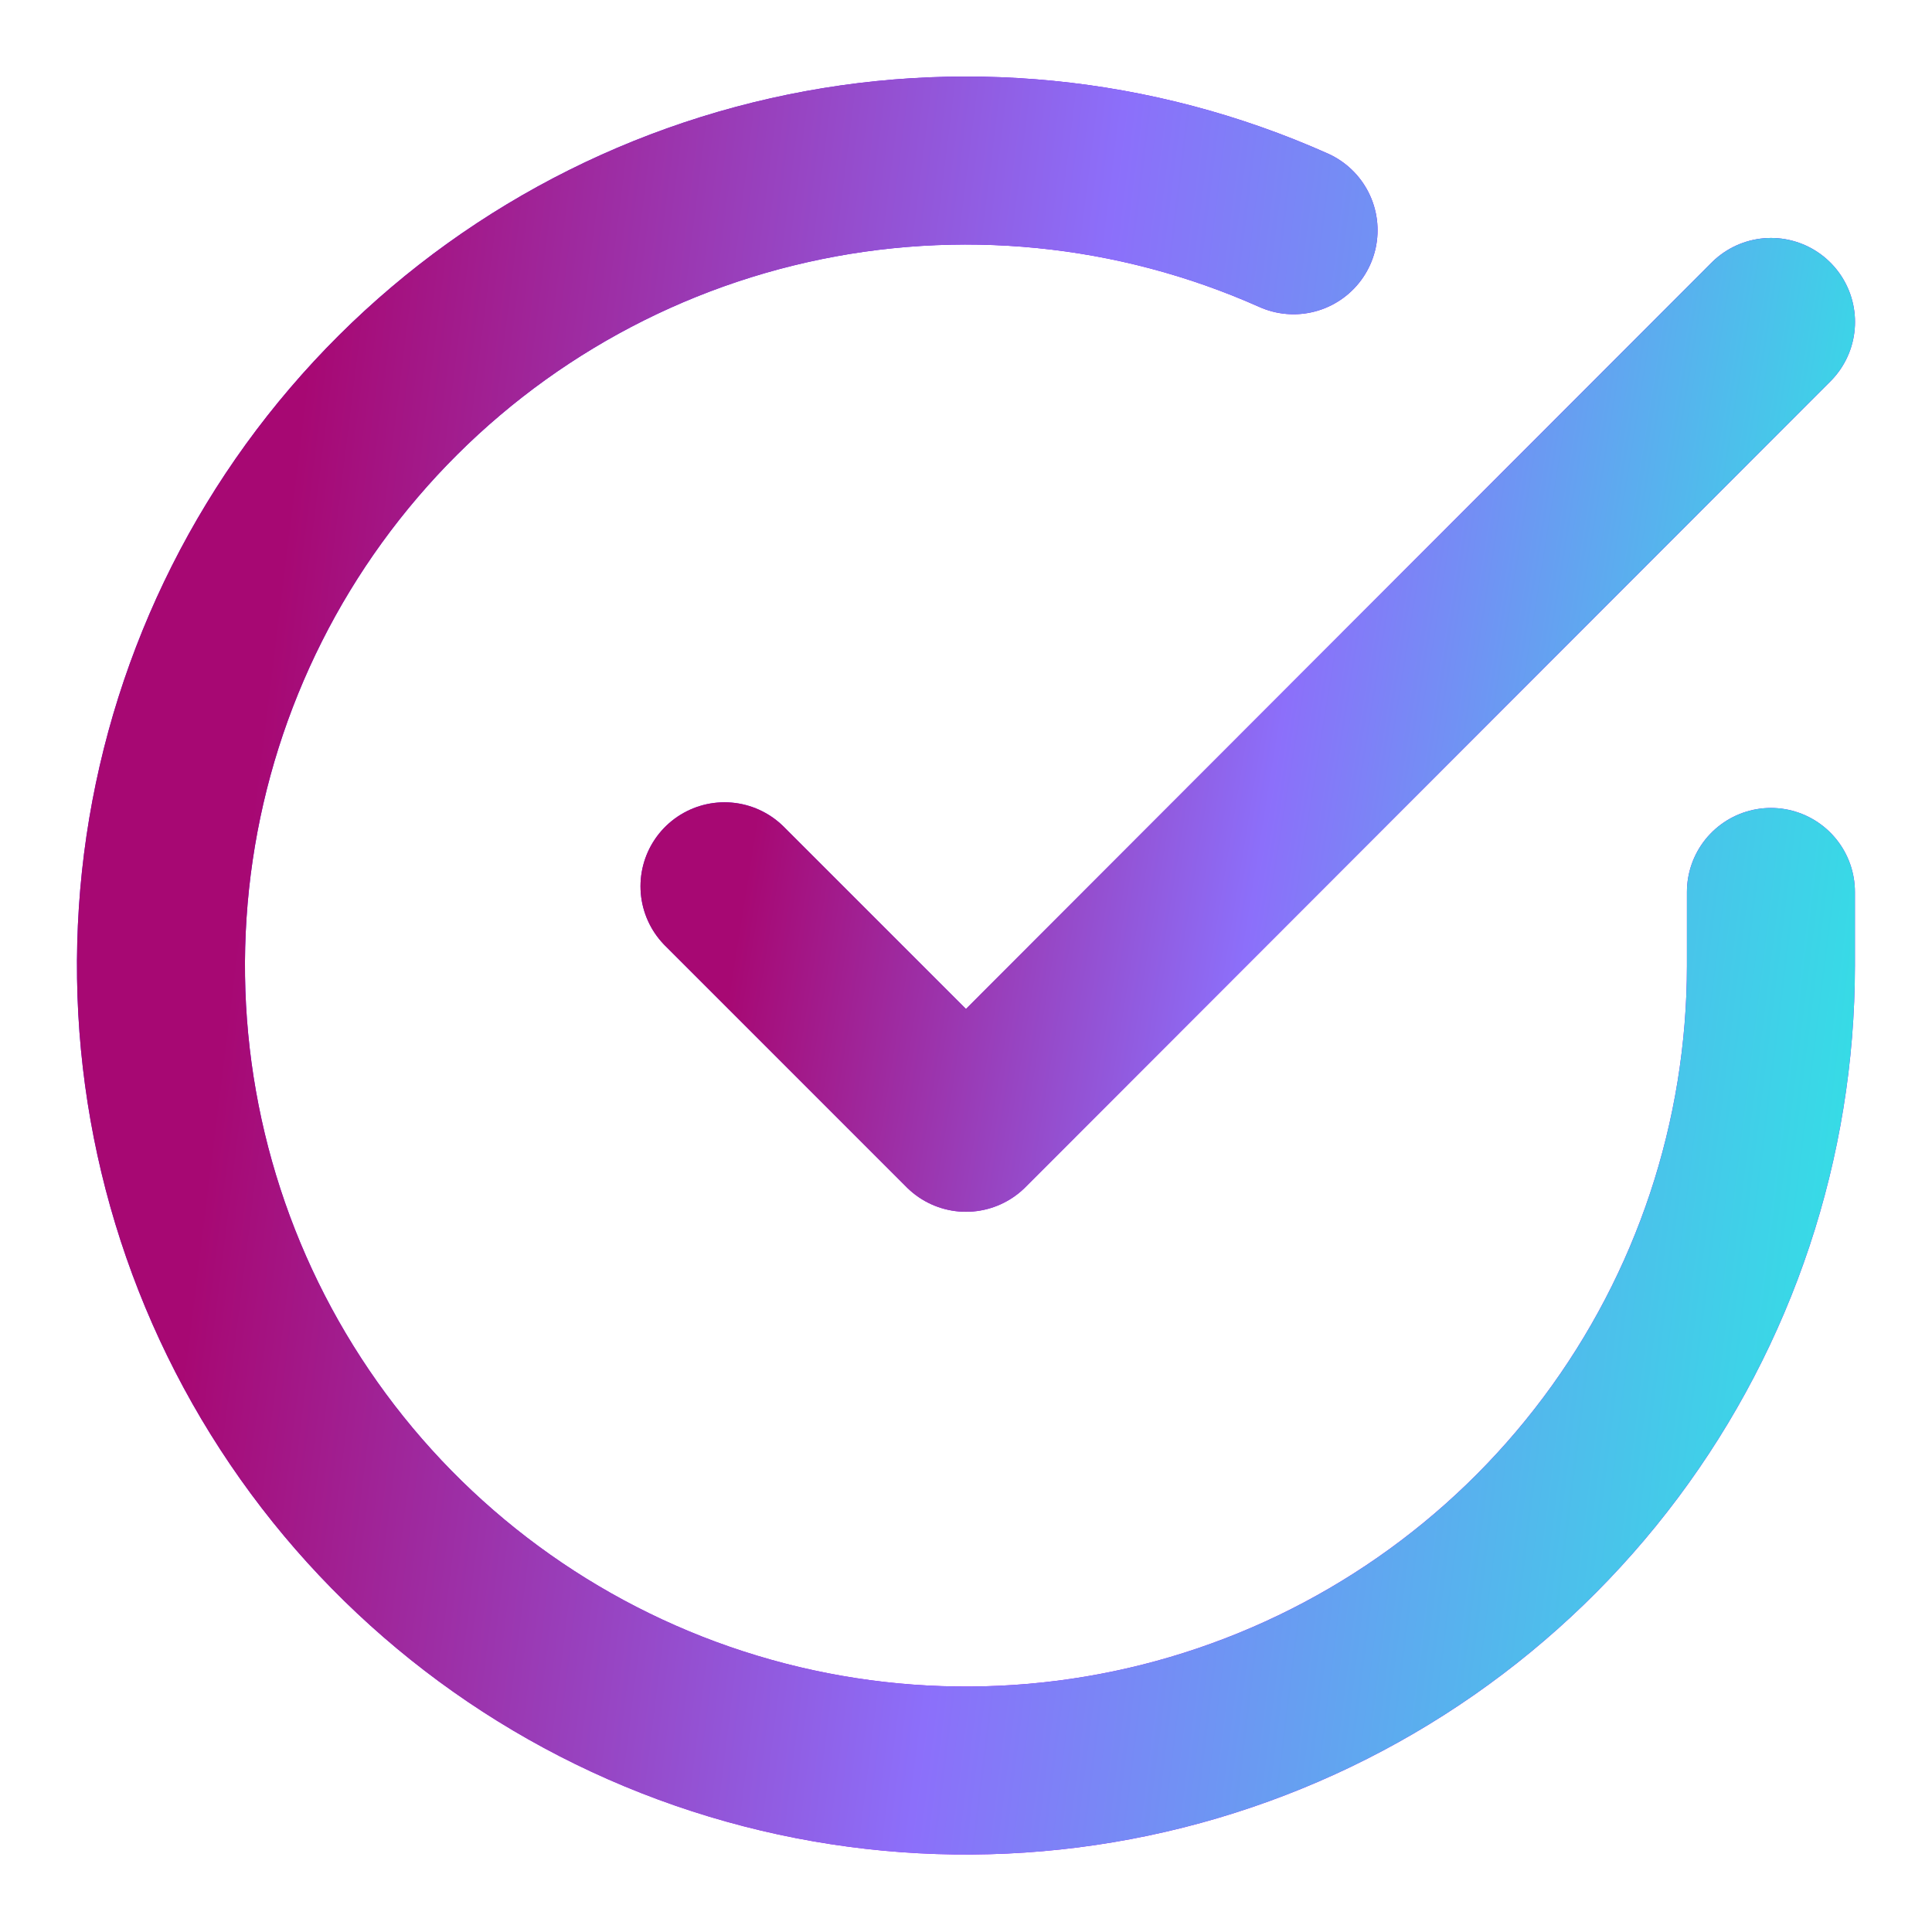 <?xml version="1.0" encoding="UTF-8"?> <svg xmlns="http://www.w3.org/2000/svg" width="46" height="46" viewBox="0 0 46 46" fill="none"><path d="M42.165 21.237V23C42.163 27.133 40.825 31.155 38.35 34.465C35.875 37.775 32.397 40.197 28.433 41.369C24.47 42.541 20.233 42.4 16.356 40.968C12.479 39.535 9.169 36.888 6.92 33.421C4.67 29.954 3.602 25.852 3.874 21.728C4.146 17.604 5.743 13.678 8.429 10.536C11.114 7.394 14.743 5.204 18.775 4.294C22.806 3.383 27.024 3.799 30.799 5.482" stroke="url(#paint0_linear_532_47)" stroke-width="4" stroke-linecap="round" stroke-linejoin="round"></path><path d="M42.165 21.237V23C42.163 27.133 40.825 31.155 38.35 34.465C35.875 37.775 32.397 40.197 28.433 41.369C24.47 42.541 20.233 42.4 16.356 40.968C12.479 39.535 9.169 36.888 6.92 33.421C4.67 29.954 3.602 25.852 3.874 21.728C4.146 17.604 5.743 13.678 8.429 10.536C11.114 7.394 14.743 5.204 18.775 4.294C22.806 3.383 27.024 3.799 30.799 5.482" stroke="url(#paint1_linear_532_47)" stroke-width="4" stroke-linecap="round" stroke-linejoin="round"></path><path d="M42.167 7.666L23 26.852L17.25 21.102" stroke="url(#paint2_linear_532_47)" stroke-width="4" stroke-linecap="round" stroke-linejoin="round"></path><path d="M42.167 7.666L23 26.852L17.25 21.102" stroke="url(#paint3_linear_532_47)" stroke-width="4" stroke-linecap="round" stroke-linejoin="round"></path><defs><linearGradient id="paint0_linear_532_47" x1="-6.025" y1="-1.697" x2="38.194" y2="50.947" gradientUnits="userSpaceOnUse"><stop stop-color="#4800FF"></stop><stop offset="0.498" stop-color="#7F00FF"></stop><stop offset="1" stop-color="#B700FF"></stop></linearGradient><linearGradient id="paint1_linear_532_47" x1="42.948" y1="35.355" x2="-1.398" y2="29.861" gradientUnits="userSpaceOnUse"><stop stop-color="#36DCE6"></stop><stop offset="0.45" stop-color="#8C6FFA"></stop><stop offset="0.865" stop-color="#A70873"></stop></linearGradient><linearGradient id="paint2_linear_532_47" x1="10.843" y1="4.903" x2="31.335" y2="36.588" gradientUnits="userSpaceOnUse"><stop stop-color="#4800FF"></stop><stop offset="0.498" stop-color="#7F00FF"></stop><stop offset="1" stop-color="#B700FF"></stop></linearGradient><linearGradient id="paint3_linear_532_47" x1="42.675" y1="23.448" x2="14.146" y2="18.858" gradientUnits="userSpaceOnUse"><stop stop-color="#36DCE6"></stop><stop offset="0.45" stop-color="#8C6FFA"></stop><stop offset="0.865" stop-color="#A70873"></stop></linearGradient></defs></svg> 